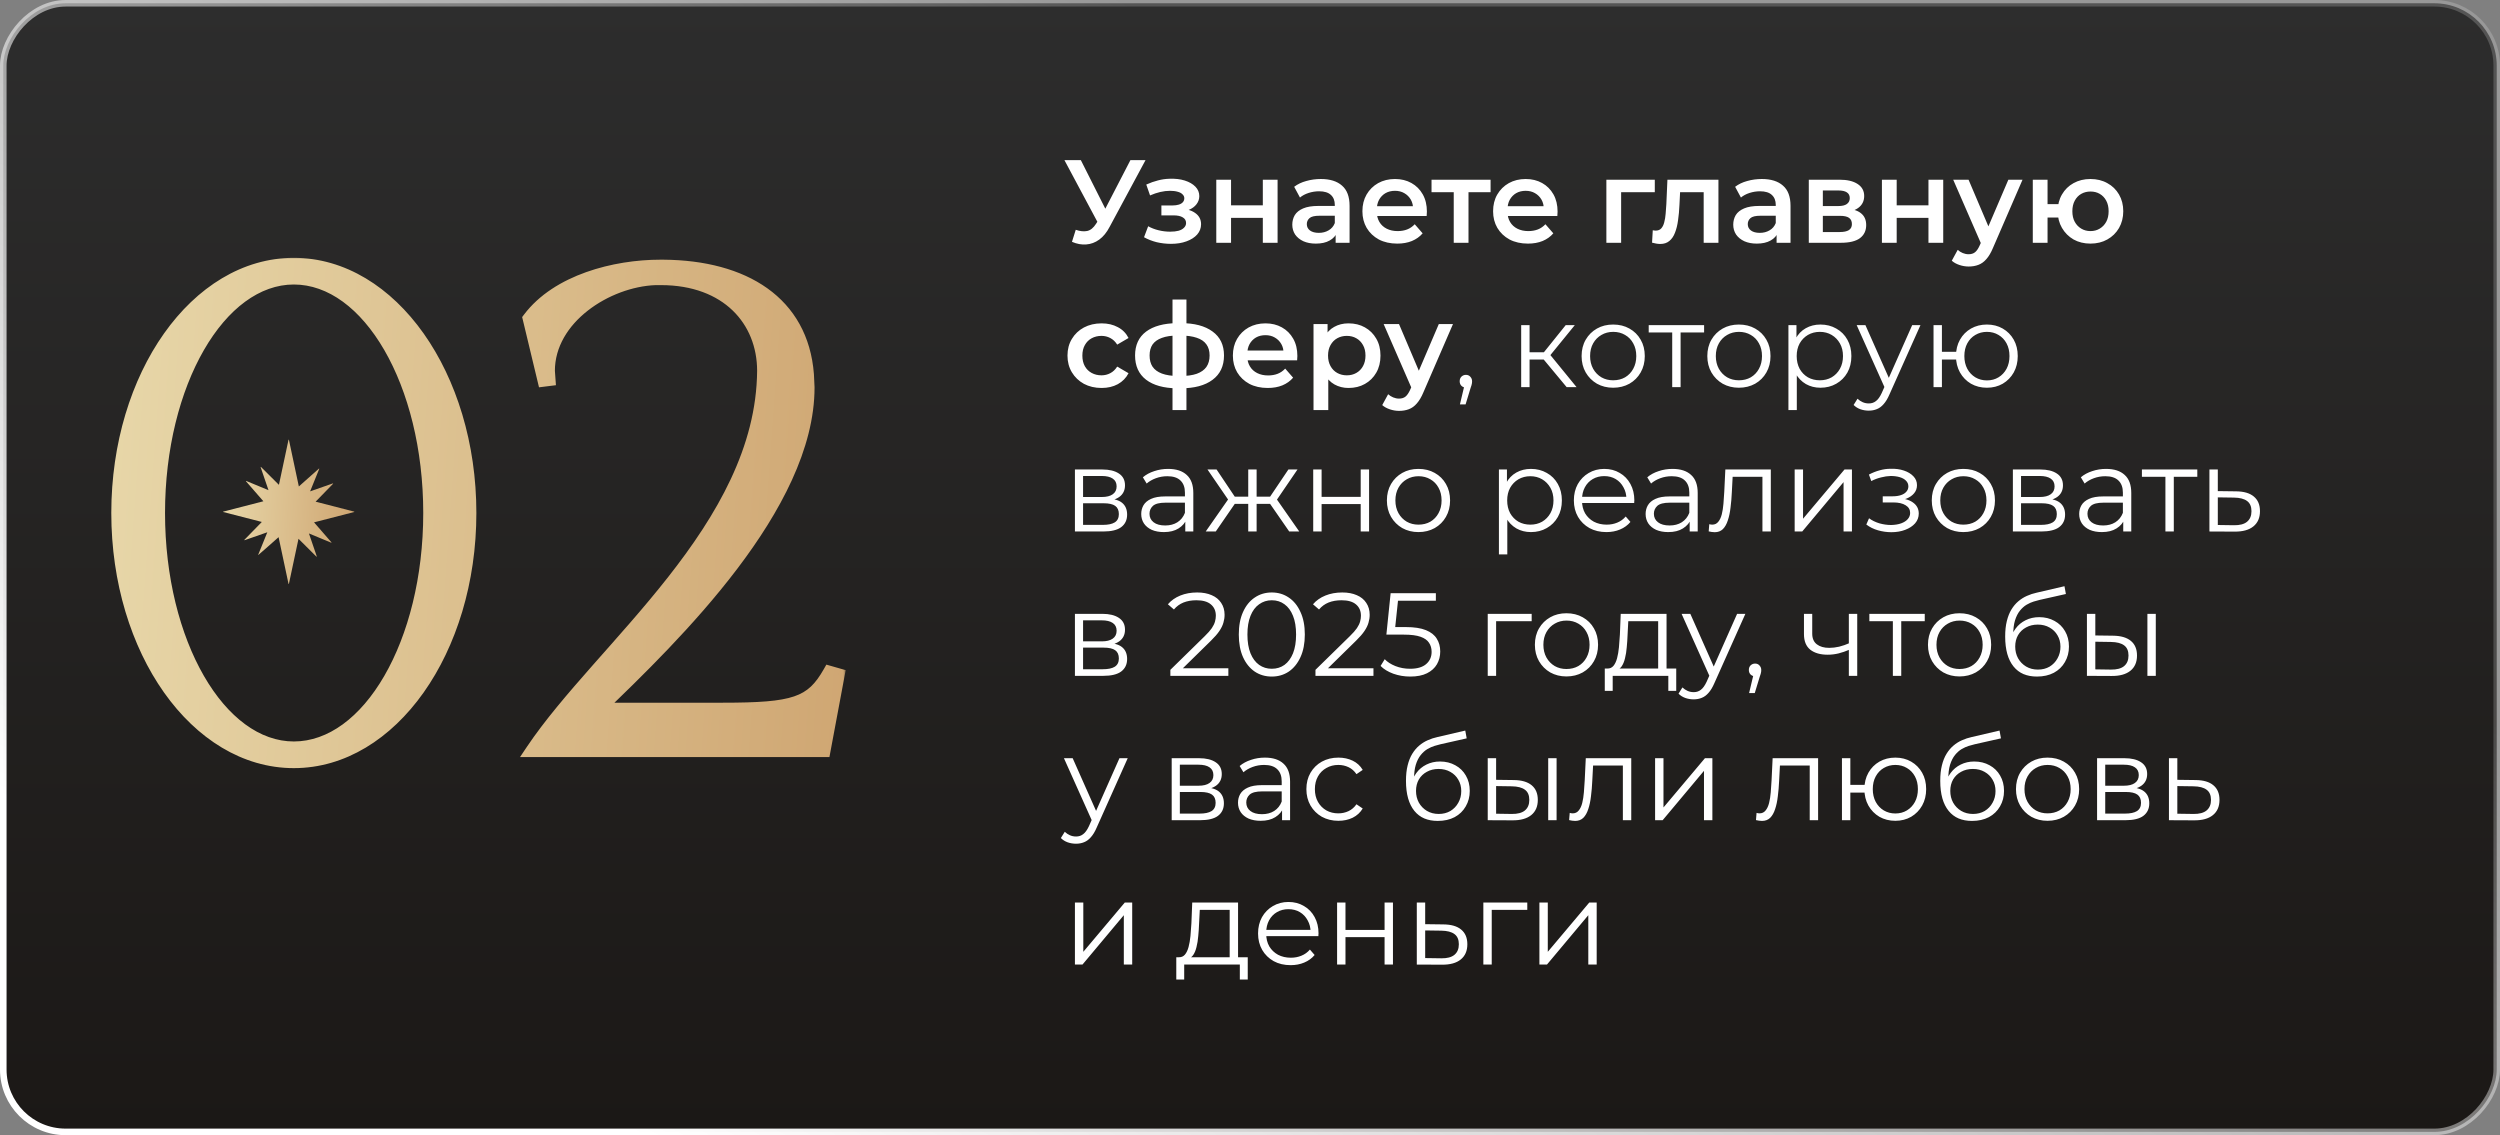<?xml version="1.0" encoding="UTF-8"?> <svg xmlns="http://www.w3.org/2000/svg" width="381" height="173" viewBox="0 0 381 173" fill="none"><rect x="0" y="0" width="381" height="173" fill="#808080" stroke="none"/><rect x="-0.5" y="0.5" width="380" height="172" rx="9.5" transform="matrix(-1 0 0 1 380 0)" fill="url(#paint0_linear_606_1971)" stroke="url(#paint1_linear_606_1971)"></rect><path d="M163.944 35.02C164.604 35.248 165.186 35.308 165.69 35.2C166.194 35.092 166.644 34.726 167.04 34.102L167.652 33.148L167.886 32.896L172.278 24.4H174.582L169.11 34.57C168.666 35.422 168.138 36.07 167.526 36.514C166.914 36.958 166.254 37.204 165.546 37.252C164.85 37.312 164.124 37.18 163.368 36.856L163.944 35.02ZM167.832 34.912L162.216 24.4H164.718L169.11 33.112L167.832 34.912ZM178.454 37.162C177.722 37.162 176.996 37.078 176.276 36.91C175.568 36.73 174.926 36.478 174.35 36.154L174.98 34.48C175.448 34.744 175.976 34.948 176.564 35.092C177.152 35.236 177.74 35.308 178.328 35.308C178.832 35.308 179.264 35.26 179.624 35.164C179.984 35.056 180.26 34.9 180.452 34.696C180.656 34.492 180.758 34.258 180.758 33.994C180.758 33.61 180.59 33.322 180.254 33.13C179.93 32.926 179.462 32.824 178.85 32.824H176.996V31.312H178.67C179.054 31.312 179.378 31.27 179.642 31.186C179.918 31.102 180.128 30.976 180.272 30.808C180.416 30.64 180.488 30.442 180.488 30.214C180.488 29.986 180.398 29.788 180.218 29.62C180.05 29.44 179.804 29.308 179.48 29.224C179.156 29.128 178.766 29.08 178.31 29.08C177.83 29.08 177.332 29.14 176.816 29.26C176.312 29.38 175.796 29.554 175.268 29.782L174.692 28.126C175.304 27.85 175.898 27.64 176.474 27.496C177.062 27.34 177.644 27.256 178.22 27.244C179.096 27.208 179.876 27.298 180.56 27.514C181.244 27.73 181.784 28.042 182.18 28.45C182.576 28.858 182.774 29.338 182.774 29.89C182.774 30.346 182.63 30.76 182.342 31.132C182.066 31.492 181.682 31.774 181.19 31.978C180.71 32.182 180.158 32.284 179.534 32.284L179.606 31.798C180.674 31.798 181.514 32.014 182.126 32.446C182.738 32.866 183.044 33.442 183.044 34.174C183.044 34.762 182.846 35.284 182.45 35.74C182.054 36.184 181.508 36.532 180.812 36.784C180.128 37.036 179.342 37.162 178.454 37.162ZM185.362 37V27.388H187.612V31.294H192.454V27.388H194.704V37H192.454V33.202H187.612V37H185.362ZM203.551 37V35.056L203.425 34.642V31.24C203.425 30.58 203.227 30.07 202.831 29.71C202.435 29.338 201.835 29.152 201.031 29.152C200.491 29.152 199.957 29.236 199.429 29.404C198.913 29.572 198.475 29.806 198.115 30.106L197.233 28.468C197.749 28.072 198.361 27.778 199.069 27.586C199.789 27.382 200.533 27.28 201.301 27.28C202.693 27.28 203.767 27.616 204.523 28.288C205.291 28.948 205.675 29.974 205.675 31.366V37H203.551ZM200.527 37.126C199.807 37.126 199.177 37.006 198.637 36.766C198.097 36.514 197.677 36.172 197.377 35.74C197.089 35.296 196.945 34.798 196.945 34.246C196.945 33.706 197.071 33.22 197.323 32.788C197.587 32.356 198.013 32.014 198.601 31.762C199.189 31.51 199.969 31.384 200.941 31.384H203.731V32.878H201.103C200.335 32.878 199.819 33.004 199.555 33.256C199.291 33.496 199.159 33.796 199.159 34.156C199.159 34.564 199.321 34.888 199.645 35.128C199.969 35.368 200.419 35.488 200.995 35.488C201.547 35.488 202.039 35.362 202.471 35.11C202.915 34.858 203.233 34.486 203.425 33.994L203.803 35.344C203.587 35.908 203.197 36.346 202.633 36.658C202.081 36.97 201.379 37.126 200.527 37.126ZM212.941 37.126C211.873 37.126 210.937 36.916 210.133 36.496C209.341 36.064 208.723 35.476 208.279 34.732C207.847 33.988 207.631 33.142 207.631 32.194C207.631 31.234 207.841 30.388 208.261 29.656C208.693 28.912 209.281 28.33 210.025 27.91C210.781 27.49 211.639 27.28 212.599 27.28C213.535 27.28 214.369 27.484 215.101 27.892C215.833 28.3 216.409 28.876 216.829 29.62C217.249 30.364 217.459 31.24 217.459 32.248C217.459 32.344 217.453 32.452 217.441 32.572C217.441 32.692 217.435 32.806 217.423 32.914H209.413V31.42H216.235L215.353 31.888C215.365 31.336 215.251 30.85 215.011 30.43C214.771 30.01 214.441 29.68 214.021 29.44C213.613 29.2 213.139 29.08 212.599 29.08C212.047 29.08 211.561 29.2 211.141 29.44C210.733 29.68 210.409 30.016 210.169 30.448C209.941 30.868 209.827 31.366 209.827 31.942V32.302C209.827 32.878 209.959 33.388 210.223 33.832C210.487 34.276 210.859 34.618 211.339 34.858C211.819 35.098 212.371 35.218 212.995 35.218C213.535 35.218 214.021 35.134 214.453 34.966C214.885 34.798 215.269 34.534 215.605 34.174L216.811 35.56C216.379 36.064 215.833 36.454 215.173 36.73C214.525 36.994 213.781 37.126 212.941 37.126ZM221.549 37V28.756L222.071 29.296H218.165V27.388H227.165V29.296H223.277L223.799 28.756V37H221.549ZM232.857 37.126C231.789 37.126 230.853 36.916 230.049 36.496C229.257 36.064 228.639 35.476 228.195 34.732C227.763 33.988 227.547 33.142 227.547 32.194C227.547 31.234 227.757 30.388 228.177 29.656C228.609 28.912 229.197 28.33 229.941 27.91C230.697 27.49 231.555 27.28 232.515 27.28C233.451 27.28 234.285 27.484 235.017 27.892C235.749 28.3 236.325 28.876 236.745 29.62C237.165 30.364 237.375 31.24 237.375 32.248C237.375 32.344 237.369 32.452 237.357 32.572C237.357 32.692 237.351 32.806 237.339 32.914H229.329V31.42H236.151L235.269 31.888C235.281 31.336 235.167 30.85 234.927 30.43C234.687 30.01 234.357 29.68 233.937 29.44C233.529 29.2 233.055 29.08 232.515 29.08C231.963 29.08 231.477 29.2 231.057 29.44C230.649 29.68 230.325 30.016 230.085 30.448C229.857 30.868 229.743 31.366 229.743 31.942V32.302C229.743 32.878 229.875 33.388 230.139 33.832C230.403 34.276 230.775 34.618 231.255 34.858C231.735 35.098 232.287 35.218 232.911 35.218C233.451 35.218 233.937 35.134 234.369 34.966C234.801 34.798 235.185 34.534 235.521 34.174L236.727 35.56C236.295 36.064 235.749 36.454 235.089 36.73C234.441 36.994 233.697 37.126 232.857 37.126ZM244.811 37V27.388H252.191V29.296H246.539L247.061 28.792V37H244.811ZM251.774 36.982L251.882 35.092C251.966 35.104 252.044 35.116 252.116 35.128C252.188 35.14 252.254 35.146 252.314 35.146C252.686 35.146 252.974 35.032 253.178 34.804C253.382 34.576 253.532 34.27 253.628 33.886C253.736 33.49 253.808 33.052 253.844 32.572C253.892 32.08 253.928 31.588 253.952 31.096L254.114 27.388H261.89V37H259.64V28.684L260.162 29.296H255.59L256.076 28.666L255.95 31.204C255.914 32.056 255.842 32.848 255.734 33.58C255.638 34.3 255.482 34.93 255.266 35.47C255.062 36.01 254.774 36.43 254.402 36.73C254.042 37.03 253.58 37.18 253.016 37.18C252.836 37.18 252.638 37.162 252.422 37.126C252.218 37.09 252.002 37.042 251.774 36.982ZM270.752 37V35.056L270.626 34.642V31.24C270.626 30.58 270.428 30.07 270.032 29.71C269.636 29.338 269.036 29.152 268.232 29.152C267.692 29.152 267.158 29.236 266.63 29.404C266.114 29.572 265.676 29.806 265.316 30.106L264.434 28.468C264.95 28.072 265.562 27.778 266.27 27.586C266.99 27.382 267.734 27.28 268.502 27.28C269.894 27.28 270.968 27.616 271.724 28.288C272.492 28.948 272.876 29.974 272.876 31.366V37H270.752ZM267.728 37.126C267.008 37.126 266.378 37.006 265.838 36.766C265.298 36.514 264.878 36.172 264.578 35.74C264.29 35.296 264.146 34.798 264.146 34.246C264.146 33.706 264.272 33.22 264.524 32.788C264.788 32.356 265.214 32.014 265.802 31.762C266.39 31.51 267.17 31.384 268.142 31.384H270.932V32.878H268.304C267.536 32.878 267.02 33.004 266.756 33.256C266.492 33.496 266.36 33.796 266.36 34.156C266.36 34.564 266.522 34.888 266.846 35.128C267.17 35.368 267.62 35.488 268.196 35.488C268.748 35.488 269.24 35.362 269.672 35.11C270.116 34.858 270.434 34.486 270.626 33.994L271.004 35.344C270.788 35.908 270.398 36.346 269.834 36.658C269.282 36.97 268.58 37.126 267.728 37.126ZM275.66 37V27.388H280.358C281.522 27.388 282.434 27.604 283.094 28.036C283.766 28.468 284.102 29.08 284.102 29.872C284.102 30.652 283.79 31.264 283.166 31.708C282.542 32.14 281.714 32.356 280.682 32.356L280.952 31.798C282.116 31.798 282.98 32.014 283.544 32.446C284.12 32.866 284.408 33.484 284.408 34.3C284.408 35.152 284.09 35.818 283.454 36.298C282.818 36.766 281.852 37 280.556 37H275.66ZM277.802 35.362H280.376C280.988 35.362 281.45 35.266 281.762 35.074C282.074 34.87 282.23 34.564 282.23 34.156C282.23 33.724 282.086 33.406 281.798 33.202C281.51 32.998 281.06 32.896 280.448 32.896H277.802V35.362ZM277.802 31.402H280.16C280.736 31.402 281.168 31.3 281.456 31.096C281.756 30.88 281.906 30.58 281.906 30.196C281.906 29.8 281.756 29.506 281.456 29.314C281.168 29.122 280.736 29.026 280.16 29.026H277.802V31.402ZM286.805 37V27.388H289.055V31.294H293.897V27.388H296.147V37H293.897V33.202H289.055V37H286.805ZM300.026 40.618C299.558 40.618 299.09 40.54 298.622 40.384C298.154 40.228 297.764 40.012 297.452 39.736L298.352 38.08C298.58 38.284 298.838 38.446 299.126 38.566C299.414 38.686 299.708 38.746 300.008 38.746C300.416 38.746 300.746 38.644 300.998 38.44C301.25 38.236 301.484 37.894 301.7 37.414L302.258 36.154L302.438 35.884L306.074 27.388H308.234L303.734 37.774C303.434 38.494 303.098 39.064 302.726 39.484C302.366 39.904 301.958 40.198 301.502 40.366C301.058 40.534 300.566 40.618 300.026 40.618ZM302.006 37.342L297.668 27.388H300.008L303.536 35.686L302.006 37.342ZM309.797 37V27.388H312.047V31.114H314.909V33.148H312.047V37H309.797ZM318.581 37.126C317.621 37.126 316.763 36.916 316.007 36.496C315.263 36.064 314.675 35.476 314.243 34.732C313.811 33.988 313.595 33.142 313.595 32.194C313.595 31.234 313.811 30.382 314.243 29.638C314.675 28.894 315.263 28.318 316.007 27.91C316.763 27.49 317.621 27.28 318.581 27.28C319.553 27.28 320.411 27.49 321.155 27.91C321.911 28.318 322.505 28.894 322.937 29.638C323.369 30.382 323.585 31.234 323.585 32.194C323.585 33.142 323.369 33.994 322.937 34.75C322.505 35.494 321.911 36.076 321.155 36.496C320.411 36.916 319.553 37.126 318.581 37.126ZM318.581 35.218C319.121 35.218 319.595 35.092 320.003 34.84C320.423 34.588 320.753 34.24 320.993 33.796C321.233 33.352 321.353 32.818 321.353 32.194C321.353 31.57 321.233 31.036 320.993 30.592C320.753 30.136 320.423 29.788 320.003 29.548C319.595 29.308 319.127 29.188 318.599 29.188C318.071 29.188 317.597 29.308 317.177 29.548C316.757 29.788 316.427 30.136 316.187 30.592C315.947 31.036 315.827 31.57 315.827 32.194C315.827 32.818 315.947 33.352 316.187 33.796C316.427 34.24 316.757 34.588 317.177 34.84C317.597 35.092 318.065 35.218 318.581 35.218ZM167.886 59.126C166.878 59.126 165.978 58.916 165.186 58.496C164.406 58.064 163.794 57.476 163.35 56.732C162.906 55.988 162.684 55.142 162.684 54.194C162.684 53.234 162.906 52.388 163.35 51.656C163.794 50.912 164.406 50.33 165.186 49.91C165.978 49.49 166.878 49.28 167.886 49.28C168.822 49.28 169.644 49.472 170.352 49.856C171.072 50.228 171.618 50.78 171.99 51.512L170.262 52.52C169.974 52.064 169.62 51.728 169.2 51.512C168.792 51.296 168.348 51.188 167.868 51.188C167.316 51.188 166.818 51.308 166.374 51.548C165.93 51.788 165.582 52.136 165.33 52.592C165.078 53.036 164.952 53.57 164.952 54.194C164.952 54.818 165.078 55.358 165.33 55.814C165.582 56.258 165.93 56.6 166.374 56.84C166.818 57.08 167.316 57.2 167.868 57.2C168.348 57.2 168.792 57.092 169.2 56.876C169.62 56.66 169.974 56.324 170.262 55.868L171.99 56.876C171.618 57.596 171.072 58.154 170.352 58.55C169.644 58.934 168.822 59.126 167.886 59.126ZM179.932 59.18C179.92 59.18 179.866 59.18 179.77 59.18C179.686 59.18 179.602 59.18 179.518 59.18C179.446 59.18 179.398 59.18 179.374 59.18C177.346 59.156 175.774 58.718 174.658 57.866C173.542 57.002 172.984 55.772 172.984 54.176C172.984 52.592 173.542 51.38 174.658 50.54C175.774 49.7 177.364 49.268 179.428 49.244C179.452 49.244 179.5 49.244 179.572 49.244C179.656 49.244 179.734 49.244 179.806 49.244C179.89 49.244 179.938 49.244 179.95 49.244C182.026 49.244 183.64 49.67 184.792 50.522C185.956 51.362 186.538 52.58 186.538 54.176C186.538 55.784 185.956 57.02 184.792 57.884C183.64 58.748 182.02 59.18 179.932 59.18ZM179.86 57.308C180.88 57.308 181.72 57.194 182.38 56.966C183.04 56.726 183.532 56.378 183.856 55.922C184.18 55.454 184.342 54.872 184.342 54.176C184.342 53.492 184.18 52.928 183.856 52.484C183.532 52.028 183.04 51.692 182.38 51.476C181.72 51.248 180.88 51.134 179.86 51.134C179.836 51.134 179.776 51.134 179.68 51.134C179.596 51.134 179.542 51.134 179.518 51.134C178.522 51.134 177.706 51.254 177.07 51.494C176.434 51.722 175.96 52.058 175.648 52.502C175.348 52.946 175.198 53.504 175.198 54.176C175.198 54.86 175.348 55.43 175.648 55.886C175.96 56.342 176.434 56.69 177.07 56.93C177.718 57.17 178.534 57.296 179.518 57.308C179.542 57.308 179.596 57.308 179.68 57.308C179.776 57.308 179.836 57.308 179.86 57.308ZM178.69 62.492V45.644H180.814V62.492H178.69ZM193.201 59.126C192.133 59.126 191.197 58.916 190.393 58.496C189.601 58.064 188.983 57.476 188.539 56.732C188.107 55.988 187.891 55.142 187.891 54.194C187.891 53.234 188.101 52.388 188.521 51.656C188.953 50.912 189.541 50.33 190.285 49.91C191.041 49.49 191.899 49.28 192.859 49.28C193.795 49.28 194.629 49.484 195.361 49.892C196.093 50.3 196.669 50.876 197.089 51.62C197.509 52.364 197.719 53.24 197.719 54.248C197.719 54.344 197.713 54.452 197.701 54.572C197.701 54.692 197.695 54.806 197.683 54.914H189.673V53.42H196.495L195.613 53.888C195.625 53.336 195.511 52.85 195.271 52.43C195.031 52.01 194.701 51.68 194.281 51.44C193.873 51.2 193.399 51.08 192.859 51.08C192.307 51.08 191.821 51.2 191.401 51.44C190.993 51.68 190.669 52.016 190.429 52.448C190.201 52.868 190.087 53.366 190.087 53.942V54.302C190.087 54.878 190.219 55.388 190.483 55.832C190.747 56.276 191.119 56.618 191.599 56.858C192.079 57.098 192.631 57.218 193.255 57.218C193.795 57.218 194.281 57.134 194.713 56.966C195.145 56.798 195.529 56.534 195.865 56.174L197.071 57.56C196.639 58.064 196.093 58.454 195.433 58.73C194.785 58.994 194.041 59.126 193.201 59.126ZM205.508 59.126C204.728 59.126 204.014 58.946 203.366 58.586C202.73 58.226 202.22 57.686 201.836 56.966C201.464 56.234 201.278 55.31 201.278 54.194C201.278 53.066 201.458 52.142 201.818 51.422C202.19 50.702 202.694 50.168 203.33 49.82C203.966 49.46 204.692 49.28 205.508 49.28C206.456 49.28 207.29 49.484 208.01 49.892C208.742 50.3 209.318 50.87 209.738 51.602C210.17 52.334 210.386 53.198 210.386 54.194C210.386 55.19 210.17 56.06 209.738 56.804C209.318 57.536 208.742 58.106 208.01 58.514C207.29 58.922 206.456 59.126 205.508 59.126ZM200.18 62.492V49.388H202.322V51.656L202.25 54.212L202.43 56.768V62.492H200.18ZM205.256 57.2C205.796 57.2 206.276 57.08 206.696 56.84C207.128 56.6 207.47 56.252 207.722 55.796C207.974 55.34 208.1 54.806 208.1 54.194C208.1 53.57 207.974 53.036 207.722 52.592C207.47 52.136 207.128 51.788 206.696 51.548C206.276 51.308 205.796 51.188 205.256 51.188C204.716 51.188 204.23 51.308 203.798 51.548C203.366 51.788 203.024 52.136 202.772 52.592C202.52 53.036 202.394 53.57 202.394 54.194C202.394 54.806 202.52 55.34 202.772 55.796C203.024 56.252 203.366 56.6 203.798 56.84C204.23 57.08 204.716 57.2 205.256 57.2ZM213.226 62.618C212.758 62.618 212.29 62.54 211.822 62.384C211.354 62.228 210.964 62.012 210.652 61.736L211.552 60.08C211.78 60.284 212.038 60.446 212.326 60.566C212.614 60.686 212.908 60.746 213.208 60.746C213.616 60.746 213.946 60.644 214.198 60.44C214.45 60.236 214.684 59.894 214.9 59.414L215.458 58.154L215.638 57.884L219.274 49.388H221.434L216.934 59.774C216.634 60.494 216.298 61.064 215.926 61.484C215.566 61.904 215.158 62.198 214.702 62.366C214.258 62.534 213.766 62.618 213.226 62.618ZM215.206 59.342L210.868 49.388H213.208L216.736 57.686L215.206 59.342ZM222.492 61.628L223.284 58.298L223.428 59.072C223.152 59.072 222.918 58.982 222.726 58.802C222.546 58.622 222.456 58.388 222.456 58.1C222.456 57.812 222.546 57.578 222.726 57.398C222.918 57.218 223.146 57.128 223.41 57.128C223.686 57.128 223.908 57.224 224.076 57.416C224.256 57.608 224.346 57.836 224.346 58.1C224.346 58.196 224.34 58.292 224.328 58.388C224.316 58.484 224.292 58.592 224.256 58.712C224.22 58.832 224.172 58.976 224.112 59.144L223.356 61.628H222.492ZM238.758 59L234.87 54.32L235.932 53.69L240.27 59H238.758ZM231.828 59V49.55H233.106V59H231.828ZM232.71 54.788V53.69H235.752V54.788H232.71ZM236.04 54.41L234.852 54.23L238.614 49.55H240L236.04 54.41ZM245.841 59.09C244.929 59.09 244.107 58.886 243.375 58.478C242.655 58.058 242.085 57.488 241.665 56.768C241.245 56.036 241.035 55.202 241.035 54.266C241.035 53.318 241.245 52.484 241.665 51.764C242.085 51.044 242.655 50.48 243.375 50.072C244.095 49.664 244.917 49.46 245.841 49.46C246.777 49.46 247.605 49.664 248.325 50.072C249.057 50.48 249.627 51.044 250.035 51.764C250.455 52.484 250.665 53.318 250.665 54.266C250.665 55.202 250.455 56.036 250.035 56.768C249.627 57.488 249.057 58.058 248.325 58.478C247.593 58.886 246.765 59.09 245.841 59.09ZM245.841 57.956C246.525 57.956 247.131 57.806 247.659 57.506C248.187 57.194 248.601 56.762 248.901 56.21C249.213 55.646 249.369 54.998 249.369 54.266C249.369 53.522 249.213 52.874 248.901 52.322C248.601 51.77 248.187 51.344 247.659 51.044C247.131 50.732 246.531 50.576 245.859 50.576C245.187 50.576 244.587 50.732 244.059 51.044C243.531 51.344 243.111 51.77 242.799 52.322C242.487 52.874 242.331 53.522 242.331 54.266C242.331 54.998 242.487 55.646 242.799 56.21C243.111 56.762 243.531 57.194 244.059 57.506C244.587 57.806 245.181 57.956 245.841 57.956ZM254.845 59V50.324L255.169 50.666H251.263V49.55H259.705V50.666H255.799L256.123 50.324V59H254.845ZM265.001 59.09C264.089 59.09 263.267 58.886 262.535 58.478C261.815 58.058 261.245 57.488 260.825 56.768C260.405 56.036 260.195 55.202 260.195 54.266C260.195 53.318 260.405 52.484 260.825 51.764C261.245 51.044 261.815 50.48 262.535 50.072C263.255 49.664 264.077 49.46 265.001 49.46C265.937 49.46 266.765 49.664 267.485 50.072C268.217 50.48 268.787 51.044 269.195 51.764C269.615 52.484 269.825 53.318 269.825 54.266C269.825 55.202 269.615 56.036 269.195 56.768C268.787 57.488 268.217 58.058 267.485 58.478C266.753 58.886 265.925 59.09 265.001 59.09ZM265.001 57.956C265.685 57.956 266.291 57.806 266.819 57.506C267.347 57.194 267.761 56.762 268.061 56.21C268.373 55.646 268.529 54.998 268.529 54.266C268.529 53.522 268.373 52.874 268.061 52.322C267.761 51.77 267.347 51.344 266.819 51.044C266.291 50.732 265.691 50.576 265.019 50.576C264.347 50.576 263.747 50.732 263.219 51.044C262.691 51.344 262.271 51.77 261.959 52.322C261.647 52.874 261.491 53.522 261.491 54.266C261.491 54.998 261.647 55.646 261.959 56.21C262.271 56.762 262.691 57.194 263.219 57.506C263.747 57.806 264.341 57.956 265.001 57.956ZM277.434 59.09C276.618 59.09 275.88 58.904 275.22 58.532C274.56 58.148 274.032 57.602 273.636 56.894C273.252 56.174 273.06 55.298 273.06 54.266C273.06 53.234 273.252 52.364 273.636 51.656C274.02 50.936 274.542 50.39 275.202 50.018C275.862 49.646 276.606 49.46 277.434 49.46C278.334 49.46 279.138 49.664 279.846 50.072C280.566 50.468 281.13 51.032 281.538 51.764C281.946 52.484 282.15 53.318 282.15 54.266C282.15 55.226 281.946 56.066 281.538 56.786C281.13 57.506 280.566 58.07 279.846 58.478C279.138 58.886 278.334 59.09 277.434 59.09ZM272.556 62.492V49.55H273.78V52.394L273.654 54.284L273.834 56.192V62.492H272.556ZM277.344 57.956C278.016 57.956 278.616 57.806 279.144 57.506C279.672 57.194 280.092 56.762 280.404 56.21C280.716 55.646 280.872 54.998 280.872 54.266C280.872 53.534 280.716 52.892 280.404 52.34C280.092 51.788 279.672 51.356 279.144 51.044C278.616 50.732 278.016 50.576 277.344 50.576C276.672 50.576 276.066 50.732 275.526 51.044C274.998 51.356 274.578 51.788 274.266 52.34C273.966 52.892 273.816 53.534 273.816 54.266C273.816 54.998 273.966 55.646 274.266 56.21C274.578 56.762 274.998 57.194 275.526 57.506C276.066 57.806 276.672 57.956 277.344 57.956ZM284.794 62.582C284.35 62.582 283.924 62.51 283.516 62.366C283.12 62.222 282.778 62.006 282.49 61.718L283.084 60.764C283.324 60.992 283.582 61.166 283.858 61.286C284.146 61.418 284.464 61.484 284.812 61.484C285.232 61.484 285.592 61.364 285.892 61.124C286.204 60.896 286.498 60.488 286.774 59.9L287.386 58.514L287.53 58.316L291.418 49.55H292.678L287.944 60.134C287.68 60.746 287.386 61.232 287.062 61.592C286.75 61.952 286.408 62.204 286.036 62.348C285.664 62.504 285.25 62.582 284.794 62.582ZM287.314 59.27L282.958 49.55H284.29L288.142 58.226L287.314 59.27ZM294.67 59V49.55H295.948V53.618H298.828V54.788H295.948V59H294.67ZM302.806 59.09C301.906 59.09 301.096 58.886 300.376 58.478C299.668 58.058 299.11 57.488 298.702 56.768C298.294 56.036 298.09 55.202 298.09 54.266C298.09 53.318 298.294 52.484 298.702 51.764C299.11 51.044 299.668 50.48 300.376 50.072C301.096 49.664 301.906 49.46 302.806 49.46C303.706 49.46 304.51 49.664 305.218 50.072C305.926 50.48 306.484 51.044 306.892 51.764C307.3 52.484 307.504 53.318 307.504 54.266C307.504 55.202 307.3 56.036 306.892 56.768C306.484 57.488 305.926 58.058 305.218 58.478C304.51 58.886 303.706 59.09 302.806 59.09ZM302.806 57.974C303.466 57.974 304.054 57.818 304.57 57.506C305.086 57.194 305.494 56.762 305.794 56.21C306.094 55.646 306.244 54.998 306.244 54.266C306.244 53.522 306.094 52.874 305.794 52.322C305.494 51.77 305.086 51.344 304.57 51.044C304.054 50.732 303.466 50.576 302.806 50.576C302.158 50.576 301.57 50.732 301.042 51.044C300.526 51.344 300.118 51.77 299.818 52.322C299.518 52.874 299.368 53.522 299.368 54.266C299.368 54.998 299.518 55.646 299.818 56.21C300.118 56.762 300.526 57.194 301.042 57.506C301.57 57.818 302.158 57.974 302.806 57.974ZM163.818 81V71.55H167.994C169.062 71.55 169.902 71.754 170.514 72.162C171.138 72.57 171.45 73.17 171.45 73.962C171.45 74.73 171.156 75.324 170.568 75.744C169.98 76.152 169.206 76.356 168.246 76.356L168.498 75.978C169.626 75.978 170.454 76.188 170.982 76.608C171.51 77.028 171.774 77.634 171.774 78.426C171.774 79.242 171.474 79.878 170.874 80.334C170.286 80.778 169.368 81 168.12 81H163.818ZM165.06 79.992H168.066C168.87 79.992 169.476 79.866 169.884 79.614C170.304 79.35 170.514 78.93 170.514 78.354C170.514 77.778 170.328 77.358 169.956 77.094C169.584 76.83 168.996 76.698 168.192 76.698H165.06V79.992ZM165.06 75.744H167.904C168.636 75.744 169.194 75.606 169.578 75.33C169.974 75.054 170.172 74.652 170.172 74.124C170.172 73.596 169.974 73.2 169.578 72.936C169.194 72.672 168.636 72.54 167.904 72.54H165.06V75.744ZM180.637 81V78.912L180.583 78.57V75.078C180.583 74.274 180.355 73.656 179.899 73.224C179.455 72.792 178.789 72.576 177.901 72.576C177.289 72.576 176.707 72.678 176.155 72.882C175.603 73.086 175.135 73.356 174.751 73.692L174.175 72.738C174.655 72.33 175.231 72.018 175.903 71.802C176.575 71.574 177.283 71.46 178.027 71.46C179.251 71.46 180.193 71.766 180.853 72.378C181.525 72.978 181.861 73.896 181.861 75.132V81H180.637ZM177.379 81.09C176.671 81.09 176.053 80.976 175.525 80.748C175.009 80.508 174.613 80.184 174.337 79.776C174.061 79.356 173.923 78.876 173.923 78.336C173.923 77.844 174.037 77.4 174.265 77.004C174.505 76.596 174.889 76.272 175.417 76.032C175.957 75.78 176.677 75.654 177.577 75.654H180.835V76.608H177.613C176.701 76.608 176.065 76.77 175.705 77.094C175.357 77.418 175.183 77.82 175.183 78.3C175.183 78.84 175.393 79.272 175.813 79.596C176.233 79.92 176.821 80.082 177.577 80.082C178.297 80.082 178.915 79.92 179.431 79.596C179.959 79.26 180.343 78.78 180.583 78.156L180.871 79.038C180.631 79.662 180.211 80.16 179.611 80.532C179.023 80.904 178.279 81.09 177.379 81.09ZM196.477 81L193.237 76.32L194.299 75.69L198.007 81H196.477ZM191.113 76.788V75.69H194.101V76.788H191.113ZM194.425 76.41L193.201 76.23L196.351 71.55H197.737L194.425 76.41ZM185.281 81H183.751L187.459 75.69L188.503 76.32L185.281 81ZM191.509 81H190.231V71.55H191.509V81ZM190.627 76.788H187.657V75.69H190.627V76.788ZM187.351 76.41L184.021 71.55H185.407L188.539 76.23L187.351 76.41ZM200.134 81V71.55H201.412V75.726H207.37V71.55H208.648V81H207.37V76.824H201.412V81H200.134ZM216.169 81.09C215.257 81.09 214.435 80.886 213.703 80.478C212.983 80.058 212.413 79.488 211.993 78.768C211.573 78.036 211.363 77.202 211.363 76.266C211.363 75.318 211.573 74.484 211.993 73.764C212.413 73.044 212.983 72.48 213.703 72.072C214.423 71.664 215.245 71.46 216.169 71.46C217.105 71.46 217.933 71.664 218.653 72.072C219.385 72.48 219.955 73.044 220.363 73.764C220.783 74.484 220.993 75.318 220.993 76.266C220.993 77.202 220.783 78.036 220.363 78.768C219.955 79.488 219.385 80.058 218.653 80.478C217.921 80.886 217.093 81.09 216.169 81.09ZM216.169 79.956C216.853 79.956 217.459 79.806 217.987 79.506C218.515 79.194 218.929 78.762 219.229 78.21C219.541 77.646 219.697 76.998 219.697 76.266C219.697 75.522 219.541 74.874 219.229 74.322C218.929 73.77 218.515 73.344 217.987 73.044C217.459 72.732 216.859 72.576 216.187 72.576C215.515 72.576 214.915 72.732 214.387 73.044C213.859 73.344 213.439 73.77 213.127 74.322C212.815 74.874 212.659 75.522 212.659 76.266C212.659 76.998 212.815 77.646 213.127 78.21C213.439 78.762 213.859 79.194 214.387 79.506C214.915 79.806 215.509 79.956 216.169 79.956ZM233.313 81.09C232.497 81.09 231.759 80.904 231.099 80.532C230.439 80.148 229.911 79.602 229.515 78.894C229.131 78.174 228.939 77.298 228.939 76.266C228.939 75.234 229.131 74.364 229.515 73.656C229.899 72.936 230.421 72.39 231.081 72.018C231.741 71.646 232.485 71.46 233.313 71.46C234.213 71.46 235.017 71.664 235.725 72.072C236.445 72.468 237.009 73.032 237.417 73.764C237.825 74.484 238.029 75.318 238.029 76.266C238.029 77.226 237.825 78.066 237.417 78.786C237.009 79.506 236.445 80.07 235.725 80.478C235.017 80.886 234.213 81.09 233.313 81.09ZM228.435 84.492V71.55H229.659V74.394L229.533 76.284L229.713 78.192V84.492H228.435ZM233.223 79.956C233.895 79.956 234.495 79.806 235.023 79.506C235.551 79.194 235.971 78.762 236.283 78.21C236.595 77.646 236.751 76.998 236.751 76.266C236.751 75.534 236.595 74.892 236.283 74.34C235.971 73.788 235.551 73.356 235.023 73.044C234.495 72.732 233.895 72.576 233.223 72.576C232.551 72.576 231.945 72.732 231.405 73.044C230.877 73.356 230.457 73.788 230.145 74.34C229.845 74.892 229.695 75.534 229.695 76.266C229.695 76.998 229.845 77.646 230.145 78.21C230.457 78.762 230.877 79.194 231.405 79.506C231.945 79.806 232.551 79.956 233.223 79.956ZM244.825 81.09C243.841 81.09 242.977 80.886 242.233 80.478C241.489 80.058 240.907 79.488 240.487 78.768C240.067 78.036 239.857 77.202 239.857 76.266C239.857 75.33 240.055 74.502 240.451 73.782C240.859 73.062 241.411 72.498 242.107 72.09C242.815 71.67 243.607 71.46 244.483 71.46C245.371 71.46 246.157 71.664 246.841 72.072C247.537 72.468 248.083 73.032 248.479 73.764C248.875 74.484 249.073 75.318 249.073 76.266C249.073 76.326 249.067 76.392 249.055 76.464C249.055 76.524 249.055 76.59 249.055 76.662H240.829V75.708H248.371L247.867 76.086C247.867 75.402 247.717 74.796 247.417 74.268C247.129 73.728 246.733 73.308 246.229 73.008C245.725 72.708 245.143 72.558 244.483 72.558C243.835 72.558 243.253 72.708 242.737 73.008C242.221 73.308 241.819 73.728 241.531 74.268C241.243 74.808 241.099 75.426 241.099 76.122V76.32C241.099 77.04 241.255 77.676 241.567 78.228C241.891 78.768 242.335 79.194 242.899 79.506C243.475 79.806 244.129 79.956 244.861 79.956C245.437 79.956 245.971 79.854 246.463 79.65C246.967 79.446 247.399 79.134 247.759 78.714L248.479 79.542C248.059 80.046 247.531 80.43 246.895 80.694C246.271 80.958 245.581 81.09 244.825 81.09ZM257.506 81V78.912L257.452 78.57V75.078C257.452 74.274 257.224 73.656 256.768 73.224C256.324 72.792 255.658 72.576 254.77 72.576C254.158 72.576 253.576 72.678 253.024 72.882C252.472 73.086 252.004 73.356 251.62 73.692L251.044 72.738C251.524 72.33 252.1 72.018 252.772 71.802C253.444 71.574 254.152 71.46 254.896 71.46C256.12 71.46 257.062 71.766 257.722 72.378C258.394 72.978 258.73 73.896 258.73 75.132V81H257.506ZM254.248 81.09C253.54 81.09 252.922 80.976 252.394 80.748C251.878 80.508 251.482 80.184 251.206 79.776C250.93 79.356 250.792 78.876 250.792 78.336C250.792 77.844 250.906 77.4 251.134 77.004C251.374 76.596 251.758 76.272 252.286 76.032C252.826 75.78 253.546 75.654 254.446 75.654H257.704V76.608H254.482C253.57 76.608 252.934 76.77 252.574 77.094C252.226 77.418 252.052 77.82 252.052 78.3C252.052 78.84 252.262 79.272 252.682 79.596C253.102 79.92 253.69 80.082 254.446 80.082C255.166 80.082 255.784 79.92 256.3 79.596C256.828 79.26 257.212 78.78 257.452 78.156L257.74 79.038C257.5 79.662 257.08 80.16 256.48 80.532C255.892 80.904 255.148 81.09 254.248 81.09ZM260.404 80.982L260.494 79.884C260.578 79.896 260.656 79.914 260.728 79.938C260.812 79.95 260.884 79.956 260.944 79.956C261.328 79.956 261.634 79.812 261.862 79.524C262.102 79.236 262.282 78.852 262.402 78.372C262.522 77.892 262.606 77.352 262.654 76.752C262.702 76.14 262.744 75.528 262.78 74.916L262.942 71.55H269.872V81H268.594V72.288L268.918 72.666H263.77L264.076 72.27L263.932 75.006C263.896 75.822 263.83 76.602 263.734 77.346C263.65 78.09 263.512 78.744 263.32 79.308C263.14 79.872 262.888 80.316 262.564 80.64C262.24 80.952 261.826 81.108 261.322 81.108C261.178 81.108 261.028 81.096 260.872 81.072C260.728 81.048 260.572 81.018 260.404 80.982ZM273.506 81V71.55H274.784V79.056L281.102 71.55H282.236V81H280.958V73.476L274.658 81H273.506ZM288.243 81.108C287.559 81.108 286.881 81.012 286.209 80.82C285.537 80.628 284.943 80.334 284.427 79.938L284.841 78.984C285.297 79.32 285.825 79.578 286.425 79.758C287.025 79.926 287.619 80.01 288.207 80.01C288.795 79.998 289.305 79.914 289.737 79.758C290.169 79.602 290.505 79.386 290.745 79.11C290.985 78.834 291.105 78.522 291.105 78.174C291.105 77.67 290.877 77.28 290.421 77.004C289.965 76.716 289.341 76.572 288.549 76.572H286.929V75.636H288.459C288.927 75.636 289.341 75.576 289.701 75.456C290.061 75.336 290.337 75.162 290.529 74.934C290.733 74.706 290.835 74.436 290.835 74.124C290.835 73.788 290.715 73.5 290.475 73.26C290.247 73.02 289.929 72.84 289.521 72.72C289.113 72.6 288.651 72.54 288.135 72.54C287.667 72.552 287.181 72.624 286.677 72.756C286.173 72.876 285.675 73.062 285.183 73.314L284.823 72.324C285.375 72.036 285.921 71.82 286.461 71.676C287.013 71.52 287.565 71.442 288.117 71.442C288.873 71.418 289.551 71.508 290.151 71.712C290.763 71.916 291.249 72.21 291.609 72.594C291.969 72.966 292.149 73.416 292.149 73.944C292.149 74.412 292.005 74.82 291.717 75.168C291.429 75.516 291.045 75.786 290.565 75.978C290.085 76.17 289.539 76.266 288.927 76.266L288.981 75.924C290.061 75.924 290.901 76.134 291.501 76.554C292.113 76.974 292.419 77.544 292.419 78.264C292.419 78.828 292.233 79.326 291.861 79.758C291.489 80.178 290.985 80.508 290.349 80.748C289.725 80.988 289.023 81.108 288.243 81.108ZM299.208 81.09C298.296 81.09 297.474 80.886 296.742 80.478C296.022 80.058 295.452 79.488 295.032 78.768C294.612 78.036 294.402 77.202 294.402 76.266C294.402 75.318 294.612 74.484 295.032 73.764C295.452 73.044 296.022 72.48 296.742 72.072C297.462 71.664 298.284 71.46 299.208 71.46C300.144 71.46 300.972 71.664 301.692 72.072C302.424 72.48 302.994 73.044 303.402 73.764C303.822 74.484 304.032 75.318 304.032 76.266C304.032 77.202 303.822 78.036 303.402 78.768C302.994 79.488 302.424 80.058 301.692 80.478C300.96 80.886 300.132 81.09 299.208 81.09ZM299.208 79.956C299.892 79.956 300.498 79.806 301.026 79.506C301.554 79.194 301.968 78.762 302.268 78.21C302.58 77.646 302.736 76.998 302.736 76.266C302.736 75.522 302.58 74.874 302.268 74.322C301.968 73.77 301.554 73.344 301.026 73.044C300.498 72.732 299.898 72.576 299.226 72.576C298.554 72.576 297.954 72.732 297.426 73.044C296.898 73.344 296.478 73.77 296.166 74.322C295.854 74.874 295.698 75.522 295.698 76.266C295.698 76.998 295.854 77.646 296.166 78.21C296.478 78.762 296.898 79.194 297.426 79.506C297.954 79.806 298.548 79.956 299.208 79.956ZM306.763 81V71.55H310.939C312.007 71.55 312.847 71.754 313.459 72.162C314.083 72.57 314.395 73.17 314.395 73.962C314.395 74.73 314.101 75.324 313.513 75.744C312.925 76.152 312.151 76.356 311.191 76.356L311.443 75.978C312.571 75.978 313.399 76.188 313.927 76.608C314.455 77.028 314.719 77.634 314.719 78.426C314.719 79.242 314.419 79.878 313.819 80.334C313.231 80.778 312.313 81 311.065 81H306.763ZM308.005 79.992H311.011C311.815 79.992 312.421 79.866 312.829 79.614C313.249 79.35 313.459 78.93 313.459 78.354C313.459 77.778 313.273 77.358 312.901 77.094C312.529 76.83 311.941 76.698 311.137 76.698H308.005V79.992ZM308.005 75.744H310.849C311.581 75.744 312.139 75.606 312.523 75.33C312.919 75.054 313.117 74.652 313.117 74.124C313.117 73.596 312.919 73.2 312.523 72.936C312.139 72.672 311.581 72.54 310.849 72.54H308.005V75.744ZM323.582 81V78.912L323.528 78.57V75.078C323.528 74.274 323.3 73.656 322.844 73.224C322.4 72.792 321.734 72.576 320.846 72.576C320.234 72.576 319.652 72.678 319.1 72.882C318.548 73.086 318.08 73.356 317.696 73.692L317.12 72.738C317.6 72.33 318.176 72.018 318.848 71.802C319.52 71.574 320.228 71.46 320.972 71.46C322.196 71.46 323.138 71.766 323.798 72.378C324.47 72.978 324.806 73.896 324.806 75.132V81H323.582ZM320.324 81.09C319.616 81.09 318.998 80.976 318.47 80.748C317.954 80.508 317.558 80.184 317.282 79.776C317.006 79.356 316.868 78.876 316.868 78.336C316.868 77.844 316.982 77.4 317.21 77.004C317.45 76.596 317.834 76.272 318.362 76.032C318.902 75.78 319.622 75.654 320.522 75.654H323.78V76.608H320.558C319.646 76.608 319.01 76.77 318.65 77.094C318.302 77.418 318.128 77.82 318.128 78.3C318.128 78.84 318.338 79.272 318.758 79.596C319.178 79.92 319.766 80.082 320.522 80.082C321.242 80.082 321.86 79.92 322.376 79.596C322.904 79.26 323.288 78.78 323.528 78.156L323.816 79.038C323.576 79.662 323.156 80.16 322.556 80.532C321.968 80.904 321.224 81.09 320.324 81.09ZM330.009 81V72.324L330.333 72.666H326.427V71.55H334.869V72.666H330.963L331.287 72.324V81H330.009ZM340.784 74.88C341.972 74.892 342.872 75.156 343.484 75.672C344.108 76.188 344.42 76.932 344.42 77.904C344.42 78.912 344.084 79.686 343.412 80.226C342.752 80.766 341.792 81.03 340.532 81.018L336.716 81V71.55H337.994V74.844L340.784 74.88ZM340.46 80.046C341.336 80.058 341.996 79.884 342.44 79.524C342.896 79.152 343.124 78.612 343.124 77.904C343.124 77.196 342.902 76.68 342.458 76.356C342.014 76.02 341.348 75.846 340.46 75.834L337.994 75.798V80.01L340.46 80.046ZM163.818 103V93.55H167.994C169.062 93.55 169.902 93.754 170.514 94.162C171.138 94.57 171.45 95.17 171.45 95.962C171.45 96.73 171.156 97.324 170.568 97.744C169.98 98.152 169.206 98.356 168.246 98.356L168.498 97.978C169.626 97.978 170.454 98.188 170.982 98.608C171.51 99.028 171.774 99.634 171.774 100.426C171.774 101.242 171.474 101.878 170.874 102.334C170.286 102.778 169.368 103 168.12 103H163.818ZM165.06 101.992H168.066C168.87 101.992 169.476 101.866 169.884 101.614C170.304 101.35 170.514 100.93 170.514 100.354C170.514 99.778 170.328 99.358 169.956 99.094C169.584 98.83 168.996 98.698 168.192 98.698H165.06V101.992ZM165.06 97.744H167.904C168.636 97.744 169.194 97.606 169.578 97.33C169.974 97.054 170.172 96.652 170.172 96.124C170.172 95.596 169.974 95.2 169.578 94.936C169.194 94.672 168.636 94.54 167.904 94.54H165.06V97.744ZM178.364 103V102.082L183.602 96.952C184.082 96.484 184.442 96.076 184.682 95.728C184.922 95.368 185.084 95.032 185.168 94.72C185.252 94.408 185.294 94.114 185.294 93.838C185.294 93.106 185.042 92.53 184.538 92.11C184.046 91.69 183.314 91.48 182.342 91.48C181.598 91.48 180.938 91.594 180.362 91.822C179.798 92.05 179.312 92.404 178.904 92.884L177.986 92.092C178.478 91.516 179.108 91.072 179.876 90.76C180.644 90.448 181.502 90.292 182.45 90.292C183.302 90.292 184.04 90.43 184.664 90.706C185.288 90.97 185.768 91.36 186.104 91.876C186.452 92.392 186.626 92.998 186.626 93.694C186.626 94.102 186.566 94.504 186.446 94.9C186.338 95.296 186.134 95.716 185.834 96.16C185.546 96.592 185.12 97.084 184.556 97.636L179.75 102.352L179.39 101.848H187.202V103H178.364ZM193.815 103.108C192.843 103.108 191.979 102.856 191.223 102.352C190.467 101.836 189.873 101.104 189.441 100.156C189.009 99.196 188.793 98.044 188.793 96.7C188.793 95.356 189.009 94.21 189.441 93.262C189.873 92.302 190.467 91.57 191.223 91.066C191.979 90.55 192.843 90.292 193.815 90.292C194.787 90.292 195.651 90.55 196.407 91.066C197.163 91.57 197.757 92.302 198.189 93.262C198.633 94.21 198.855 95.356 198.855 96.7C198.855 98.044 198.633 99.196 198.189 100.156C197.757 101.104 197.163 101.836 196.407 102.352C195.651 102.856 194.787 103.108 193.815 103.108ZM193.815 101.92C194.559 101.92 195.207 101.722 195.759 101.326C196.311 100.918 196.743 100.33 197.055 99.562C197.367 98.782 197.523 97.828 197.523 96.7C197.523 95.572 197.367 94.624 197.055 93.856C196.743 93.076 196.311 92.488 195.759 92.092C195.207 91.684 194.559 91.48 193.815 91.48C193.095 91.48 192.453 91.684 191.889 92.092C191.325 92.488 190.887 93.076 190.575 93.856C190.263 94.624 190.107 95.572 190.107 96.7C190.107 97.828 190.263 98.782 190.575 99.562C190.887 100.33 191.325 100.918 191.889 101.326C192.453 101.722 193.095 101.92 193.815 101.92ZM200.477 103V102.082L205.715 96.952C206.195 96.484 206.555 96.076 206.795 95.728C207.035 95.368 207.197 95.032 207.281 94.72C207.365 94.408 207.407 94.114 207.407 93.838C207.407 93.106 207.155 92.53 206.651 92.11C206.159 91.69 205.427 91.48 204.455 91.48C203.711 91.48 203.051 91.594 202.475 91.822C201.911 92.05 201.425 92.404 201.017 92.884L200.099 92.092C200.591 91.516 201.221 91.072 201.989 90.76C202.757 90.448 203.615 90.292 204.563 90.292C205.415 90.292 206.153 90.43 206.777 90.706C207.401 90.97 207.881 91.36 208.217 91.876C208.565 92.392 208.739 92.998 208.739 93.694C208.739 94.102 208.679 94.504 208.559 94.9C208.451 95.296 208.247 95.716 207.947 96.16C207.659 96.592 207.233 97.084 206.669 97.636L201.863 102.352L201.503 101.848H209.315V103H200.477ZM214.92 103.108C214.02 103.108 213.162 102.964 212.346 102.676C211.53 102.376 210.882 101.98 210.402 101.488L211.032 100.462C211.428 100.882 211.968 101.23 212.652 101.506C213.348 101.782 214.098 101.92 214.902 101.92C215.97 101.92 216.78 101.686 217.332 101.218C217.896 100.738 218.178 100.114 218.178 99.346C218.178 98.806 218.046 98.344 217.782 97.96C217.53 97.564 217.098 97.258 216.486 97.042C215.874 96.826 215.034 96.718 213.966 96.718H211.284L211.932 90.4H218.826V91.552H212.454L213.12 90.922L212.562 96.214L211.896 95.566H214.254C215.526 95.566 216.546 95.722 217.314 96.034C218.082 96.346 218.634 96.784 218.97 97.348C219.318 97.9 219.492 98.548 219.492 99.292C219.492 100 219.324 100.648 218.988 101.236C218.652 101.812 218.148 102.268 217.476 102.604C216.804 102.94 215.952 103.108 214.92 103.108ZM226.73 103V93.55H233.426V94.666H227.684L228.008 94.342V103H226.73ZM238.722 103.09C237.81 103.09 236.988 102.886 236.256 102.478C235.536 102.058 234.966 101.488 234.546 100.768C234.126 100.036 233.916 99.202 233.916 98.266C233.916 97.318 234.126 96.484 234.546 95.764C234.966 95.044 235.536 94.48 236.256 94.072C236.976 93.664 237.798 93.46 238.722 93.46C239.658 93.46 240.486 93.664 241.206 94.072C241.938 94.48 242.508 95.044 242.916 95.764C243.336 96.484 243.546 97.318 243.546 98.266C243.546 99.202 243.336 100.036 242.916 100.768C242.508 101.488 241.938 102.058 241.206 102.478C240.474 102.886 239.646 103.09 238.722 103.09ZM238.722 101.956C239.406 101.956 240.012 101.806 240.54 101.506C241.068 101.194 241.482 100.762 241.782 100.21C242.094 99.646 242.25 98.998 242.25 98.266C242.25 97.522 242.094 96.874 241.782 96.322C241.482 95.77 241.068 95.344 240.54 95.044C240.012 94.732 239.412 94.576 238.74 94.576C238.068 94.576 237.468 94.732 236.94 95.044C236.412 95.344 235.992 95.77 235.68 96.322C235.368 96.874 235.212 97.522 235.212 98.266C235.212 98.998 235.368 99.646 235.68 100.21C235.992 100.762 236.412 101.194 236.94 101.506C237.468 101.806 238.062 101.956 238.722 101.956ZM252.704 102.388V94.666H248.15L248.042 96.772C248.018 97.408 247.976 98.032 247.916 98.644C247.868 99.256 247.778 99.82 247.646 100.336C247.526 100.84 247.352 101.254 247.124 101.578C246.896 101.89 246.602 102.07 246.242 102.118L244.964 101.884C245.336 101.896 245.642 101.764 245.882 101.488C246.122 101.2 246.308 100.81 246.44 100.318C246.572 99.826 246.668 99.268 246.728 98.644C246.788 98.008 246.836 97.36 246.872 96.7L246.998 93.55H253.982V102.388H252.704ZM244.568 105.286V101.884H255.458V105.286H254.252V103H245.774V105.286H244.568ZM258.111 106.582C257.667 106.582 257.241 106.51 256.833 106.366C256.437 106.222 256.095 106.006 255.807 105.718L256.401 104.764C256.641 104.992 256.899 105.166 257.175 105.286C257.463 105.418 257.781 105.484 258.129 105.484C258.549 105.484 258.909 105.364 259.209 105.124C259.521 104.896 259.815 104.488 260.091 103.9L260.703 102.514L260.847 102.316L264.735 93.55H265.995L261.261 104.134C260.997 104.746 260.703 105.232 260.379 105.592C260.067 105.952 259.725 106.204 259.353 106.348C258.981 106.504 258.567 106.582 258.111 106.582ZM260.631 103.27L256.275 93.55H257.607L261.459 102.226L260.631 103.27ZM266.561 105.628L267.353 102.298L267.497 103.072C267.221 103.072 266.987 102.982 266.795 102.802C266.615 102.622 266.525 102.388 266.525 102.1C266.525 101.812 266.615 101.578 266.795 101.398C266.987 101.218 267.215 101.128 267.479 101.128C267.755 101.128 267.977 101.224 268.145 101.416C268.325 101.608 268.415 101.836 268.415 102.1C268.415 102.196 268.409 102.292 268.397 102.388C268.385 102.484 268.361 102.592 268.325 102.712C268.289 102.832 268.241 102.976 268.181 103.144L267.425 105.628H266.561ZM281.872 99.004C281.32 99.244 280.762 99.436 280.198 99.58C279.646 99.712 279.094 99.778 278.542 99.778C277.426 99.778 276.544 99.526 275.896 99.022C275.248 98.506 274.924 97.714 274.924 96.646V93.55H276.184V96.574C276.184 97.294 276.418 97.834 276.886 98.194C277.354 98.554 277.984 98.734 278.776 98.734C279.256 98.734 279.76 98.674 280.288 98.554C280.816 98.422 281.35 98.236 281.89 97.996L281.872 99.004ZM281.764 103V93.55H283.042V103H281.764ZM288.472 103V94.324L288.796 94.666H284.89V93.55H293.332V94.666H289.426L289.75 94.324V103H288.472ZM298.628 103.09C297.716 103.09 296.894 102.886 296.162 102.478C295.442 102.058 294.872 101.488 294.452 100.768C294.032 100.036 293.822 99.202 293.822 98.266C293.822 97.318 294.032 96.484 294.452 95.764C294.872 95.044 295.442 94.48 296.162 94.072C296.882 93.664 297.704 93.46 298.628 93.46C299.564 93.46 300.392 93.664 301.112 94.072C301.844 94.48 302.414 95.044 302.822 95.764C303.242 96.484 303.452 97.318 303.452 98.266C303.452 99.202 303.242 100.036 302.822 100.768C302.414 101.488 301.844 102.058 301.112 102.478C300.38 102.886 299.552 103.09 298.628 103.09ZM298.628 101.956C299.312 101.956 299.918 101.806 300.446 101.506C300.974 101.194 301.388 100.762 301.688 100.21C302 99.646 302.156 98.998 302.156 98.266C302.156 97.522 302 96.874 301.688 96.322C301.388 95.77 300.974 95.344 300.446 95.044C299.918 94.732 299.318 94.576 298.646 94.576C297.974 94.576 297.374 94.732 296.846 95.044C296.318 95.344 295.898 95.77 295.586 96.322C295.274 96.874 295.118 97.522 295.118 98.266C295.118 98.998 295.274 99.646 295.586 100.21C295.898 100.762 296.318 101.194 296.846 101.506C297.374 101.806 297.968 101.956 298.628 101.956ZM310.431 103.108C309.663 103.108 308.979 102.982 308.379 102.73C307.791 102.478 307.287 102.094 306.867 101.578C306.447 101.062 306.129 100.426 305.913 99.67C305.697 98.902 305.589 98.014 305.589 97.006C305.589 96.106 305.673 95.32 305.841 94.648C306.009 93.964 306.243 93.376 306.543 92.884C306.843 92.392 307.191 91.978 307.587 91.642C307.995 91.294 308.433 91.018 308.901 90.814C309.381 90.598 309.873 90.436 310.377 90.328L314.625 89.338L314.841 90.526L310.845 91.426C310.593 91.486 310.287 91.57 309.927 91.678C309.579 91.786 309.219 91.948 308.847 92.164C308.487 92.38 308.151 92.68 307.839 93.064C307.527 93.448 307.275 93.946 307.083 94.558C306.903 95.158 306.813 95.908 306.813 96.808C306.813 97 306.819 97.156 306.831 97.276C306.843 97.384 306.855 97.504 306.867 97.636C306.891 97.756 306.909 97.936 306.921 98.176L306.363 97.708C306.495 96.976 306.765 96.34 307.173 95.8C307.581 95.248 308.091 94.822 308.703 94.522C309.327 94.21 310.017 94.054 310.773 94.054C311.649 94.054 312.429 94.246 313.113 94.63C313.797 95.002 314.331 95.524 314.715 96.196C315.111 96.868 315.309 97.648 315.309 98.536C315.309 99.412 315.105 100.198 314.697 100.894C314.301 101.59 313.737 102.136 313.005 102.532C312.273 102.916 311.415 103.108 310.431 103.108ZM310.575 102.046C311.247 102.046 311.841 101.896 312.357 101.596C312.873 101.284 313.275 100.864 313.563 100.336C313.863 99.808 314.013 99.214 314.013 98.554C314.013 97.906 313.863 97.33 313.563 96.826C313.275 96.322 312.873 95.926 312.357 95.638C311.841 95.338 311.241 95.188 310.557 95.188C309.885 95.188 309.291 95.332 308.775 95.62C308.259 95.896 307.851 96.286 307.551 96.79C307.263 97.294 307.119 97.876 307.119 98.536C307.119 99.196 307.263 99.79 307.551 100.318C307.851 100.846 308.259 101.266 308.775 101.578C309.303 101.89 309.903 102.046 310.575 102.046ZM327.264 103V93.55H328.542V103H327.264ZM322.026 96.88C323.214 96.892 324.12 97.156 324.744 97.672C325.368 98.188 325.68 98.932 325.68 99.904C325.68 100.912 325.344 101.686 324.672 102.226C324 102.766 323.04 103.03 321.792 103.018L318.048 103V93.55H319.326V96.844L322.026 96.88ZM321.702 102.046C322.59 102.058 323.256 101.884 323.7 101.524C324.156 101.152 324.384 100.612 324.384 99.904C324.384 99.196 324.162 98.68 323.718 98.356C323.274 98.02 322.602 97.846 321.702 97.834L319.326 97.798V102.01L321.702 102.046ZM163.98 128.582C163.536 128.582 163.11 128.51 162.702 128.366C162.306 128.222 161.964 128.006 161.676 127.718L162.27 126.764C162.51 126.992 162.768 127.166 163.044 127.286C163.332 127.418 163.65 127.484 163.998 127.484C164.418 127.484 164.778 127.364 165.078 127.124C165.39 126.896 165.684 126.488 165.96 125.9L166.572 124.514L166.716 124.316L170.604 115.55H171.864L167.13 126.134C166.866 126.746 166.572 127.232 166.248 127.592C165.936 127.952 165.594 128.204 165.222 128.348C164.85 128.504 164.436 128.582 163.98 128.582ZM166.5 125.27L162.144 115.55H163.476L167.328 124.226L166.5 125.27ZM178.566 125V115.55H182.742C183.81 115.55 184.65 115.754 185.262 116.162C185.886 116.57 186.198 117.17 186.198 117.962C186.198 118.73 185.904 119.324 185.316 119.744C184.728 120.152 183.954 120.356 182.994 120.356L183.246 119.978C184.374 119.978 185.202 120.188 185.73 120.608C186.258 121.028 186.522 121.634 186.522 122.426C186.522 123.242 186.222 123.878 185.622 124.334C185.034 124.778 184.116 125 182.868 125H178.566ZM179.808 123.992H182.814C183.618 123.992 184.224 123.866 184.632 123.614C185.052 123.35 185.262 122.93 185.262 122.354C185.262 121.778 185.076 121.358 184.704 121.094C184.332 120.83 183.744 120.698 182.94 120.698H179.808V123.992ZM179.808 119.744H182.652C183.384 119.744 183.942 119.606 184.326 119.33C184.722 119.054 184.92 118.652 184.92 118.124C184.92 117.596 184.722 117.2 184.326 116.936C183.942 116.672 183.384 116.54 182.652 116.54H179.808V119.744ZM195.385 125V122.912L195.331 122.57V119.078C195.331 118.274 195.103 117.656 194.647 117.224C194.203 116.792 193.537 116.576 192.649 116.576C192.037 116.576 191.455 116.678 190.903 116.882C190.351 117.086 189.883 117.356 189.499 117.692L188.923 116.738C189.403 116.33 189.979 116.018 190.651 115.802C191.323 115.574 192.031 115.46 192.775 115.46C193.999 115.46 194.941 115.766 195.601 116.378C196.273 116.978 196.609 117.896 196.609 119.132V125H195.385ZM192.127 125.09C191.419 125.09 190.801 124.976 190.273 124.748C189.757 124.508 189.361 124.184 189.085 123.776C188.809 123.356 188.671 122.876 188.671 122.336C188.671 121.844 188.785 121.4 189.013 121.004C189.253 120.596 189.637 120.272 190.165 120.032C190.705 119.78 191.425 119.654 192.325 119.654H195.583V120.608H192.361C191.449 120.608 190.813 120.77 190.453 121.094C190.105 121.418 189.931 121.82 189.931 122.3C189.931 122.84 190.141 123.272 190.561 123.596C190.981 123.92 191.569 124.082 192.325 124.082C193.045 124.082 193.663 123.92 194.179 123.596C194.707 123.26 195.091 122.78 195.331 122.156L195.619 123.038C195.379 123.662 194.959 124.16 194.359 124.532C193.771 124.904 193.027 125.09 192.127 125.09ZM203.971 125.09C203.035 125.09 202.195 124.886 201.451 124.478C200.719 124.058 200.143 123.488 199.723 122.768C199.303 122.036 199.093 121.202 199.093 120.266C199.093 119.318 199.303 118.484 199.723 117.764C200.143 117.044 200.719 116.48 201.451 116.072C202.195 115.664 203.035 115.46 203.971 115.46C204.775 115.46 205.501 115.616 206.149 115.928C206.797 116.24 207.307 116.708 207.679 117.332L206.725 117.98C206.401 117.5 205.999 117.146 205.519 116.918C205.039 116.69 204.517 116.576 203.953 116.576C203.281 116.576 202.675 116.732 202.135 117.044C201.595 117.344 201.169 117.77 200.857 118.322C200.545 118.874 200.389 119.522 200.389 120.266C200.389 121.01 200.545 121.658 200.857 122.21C201.169 122.762 201.595 123.194 202.135 123.506C202.675 123.806 203.281 123.956 203.953 123.956C204.517 123.956 205.039 123.842 205.519 123.614C205.999 123.386 206.401 123.038 206.725 122.57L207.679 123.218C207.307 123.83 206.797 124.298 206.149 124.622C205.501 124.934 204.775 125.09 203.971 125.09ZM219.113 125.108C218.345 125.108 217.661 124.982 217.061 124.73C216.473 124.478 215.969 124.094 215.549 123.578C215.129 123.062 214.811 122.426 214.595 121.67C214.379 120.902 214.271 120.014 214.271 119.006C214.271 118.106 214.355 117.32 214.523 116.648C214.691 115.964 214.925 115.376 215.225 114.884C215.525 114.392 215.873 113.978 216.269 113.642C216.677 113.294 217.115 113.018 217.583 112.814C218.063 112.598 218.555 112.436 219.059 112.328L223.307 111.338L223.523 112.526L219.527 113.426C219.275 113.486 218.969 113.57 218.609 113.678C218.261 113.786 217.901 113.948 217.529 114.164C217.169 114.38 216.833 114.68 216.521 115.064C216.209 115.448 215.957 115.946 215.765 116.558C215.585 117.158 215.495 117.908 215.495 118.808C215.495 119 215.501 119.156 215.513 119.276C215.525 119.384 215.537 119.504 215.549 119.636C215.573 119.756 215.591 119.936 215.603 120.176L215.045 119.708C215.177 118.976 215.447 118.34 215.855 117.8C216.263 117.248 216.773 116.822 217.385 116.522C218.009 116.21 218.699 116.054 219.455 116.054C220.331 116.054 221.111 116.246 221.795 116.63C222.479 117.002 223.013 117.524 223.397 118.196C223.793 118.868 223.991 119.648 223.991 120.536C223.991 121.412 223.787 122.198 223.379 122.894C222.983 123.59 222.419 124.136 221.687 124.532C220.955 124.916 220.097 125.108 219.113 125.108ZM219.257 124.046C219.929 124.046 220.523 123.896 221.039 123.596C221.555 123.284 221.957 122.864 222.245 122.336C222.545 121.808 222.695 121.214 222.695 120.554C222.695 119.906 222.545 119.33 222.245 118.826C221.957 118.322 221.555 117.926 221.039 117.638C220.523 117.338 219.923 117.188 219.239 117.188C218.567 117.188 217.973 117.332 217.457 117.62C216.941 117.896 216.533 118.286 216.233 118.79C215.945 119.294 215.801 119.876 215.801 120.536C215.801 121.196 215.945 121.79 216.233 122.318C216.533 122.846 216.941 123.266 217.457 123.578C217.985 123.89 218.585 124.046 219.257 124.046ZM235.946 125V115.55H237.224V125H235.946ZM230.708 118.88C231.896 118.892 232.802 119.156 233.426 119.672C234.05 120.188 234.362 120.932 234.362 121.904C234.362 122.912 234.026 123.686 233.354 124.226C232.682 124.766 231.722 125.03 230.474 125.018L226.73 125V115.55H228.008V118.844L230.708 118.88ZM230.384 124.046C231.272 124.058 231.938 123.884 232.382 123.524C232.838 123.152 233.066 122.612 233.066 121.904C233.066 121.196 232.844 120.68 232.4 120.356C231.956 120.02 231.284 119.846 230.384 119.834L228.008 119.798V124.01L230.384 124.046ZM239.135 124.982L239.225 123.884C239.309 123.896 239.387 123.914 239.459 123.938C239.543 123.95 239.615 123.956 239.675 123.956C240.059 123.956 240.365 123.812 240.593 123.524C240.833 123.236 241.013 122.852 241.133 122.372C241.253 121.892 241.337 121.352 241.385 120.752C241.433 120.14 241.475 119.528 241.511 118.916L241.673 115.55H248.603V125H247.325V116.288L247.649 116.666H242.501L242.807 116.27L242.663 119.006C242.627 119.822 242.561 120.602 242.465 121.346C242.381 122.09 242.243 122.744 242.051 123.308C241.871 123.872 241.619 124.316 241.295 124.64C240.971 124.952 240.557 125.108 240.053 125.108C239.909 125.108 239.759 125.096 239.603 125.072C239.459 125.048 239.303 125.018 239.135 124.982ZM252.236 125V115.55H253.514V123.056L259.832 115.55H260.966V125H259.688V117.476L253.388 125H252.236ZM267.611 124.982L267.701 123.884C267.785 123.896 267.863 123.914 267.935 123.938C268.019 123.95 268.091 123.956 268.151 123.956C268.535 123.956 268.841 123.812 269.069 123.524C269.309 123.236 269.489 122.852 269.609 122.372C269.729 121.892 269.813 121.352 269.861 120.752C269.909 120.14 269.951 119.528 269.987 118.916L270.149 115.55H277.079V125H275.801V116.288L276.125 116.666H270.977L271.283 116.27L271.139 119.006C271.103 119.822 271.037 120.602 270.941 121.346C270.857 122.09 270.719 122.744 270.527 123.308C270.347 123.872 270.095 124.316 269.771 124.64C269.447 124.952 269.033 125.108 268.529 125.108C268.385 125.108 268.235 125.096 268.079 125.072C267.935 125.048 267.779 125.018 267.611 124.982ZM280.713 125V115.55H281.991V119.618H284.871V120.788H281.991V125H280.713ZM288.849 125.09C287.949 125.09 287.139 124.886 286.419 124.478C285.711 124.058 285.153 123.488 284.745 122.768C284.337 122.036 284.133 121.202 284.133 120.266C284.133 119.318 284.337 118.484 284.745 117.764C285.153 117.044 285.711 116.48 286.419 116.072C287.139 115.664 287.949 115.46 288.849 115.46C289.749 115.46 290.553 115.664 291.261 116.072C291.969 116.48 292.527 117.044 292.935 117.764C293.343 118.484 293.547 119.318 293.547 120.266C293.547 121.202 293.343 122.036 292.935 122.768C292.527 123.488 291.969 124.058 291.261 124.478C290.553 124.886 289.749 125.09 288.849 125.09ZM288.849 123.974C289.509 123.974 290.097 123.818 290.613 123.506C291.129 123.194 291.537 122.762 291.837 122.21C292.137 121.646 292.287 120.998 292.287 120.266C292.287 119.522 292.137 118.874 291.837 118.322C291.537 117.77 291.129 117.344 290.613 117.044C290.097 116.732 289.509 116.576 288.849 116.576C288.201 116.576 287.613 116.732 287.085 117.044C286.569 117.344 286.161 117.77 285.861 118.322C285.561 118.874 285.411 119.522 285.411 120.266C285.411 120.998 285.561 121.646 285.861 122.21C286.161 122.762 286.569 123.194 287.085 123.506C287.613 123.818 288.201 123.974 288.849 123.974ZM300.535 125.108C299.767 125.108 299.083 124.982 298.483 124.73C297.895 124.478 297.391 124.094 296.971 123.578C296.551 123.062 296.233 122.426 296.017 121.67C295.801 120.902 295.693 120.014 295.693 119.006C295.693 118.106 295.777 117.32 295.945 116.648C296.113 115.964 296.347 115.376 296.647 114.884C296.947 114.392 297.295 113.978 297.691 113.642C298.099 113.294 298.537 113.018 299.005 112.814C299.485 112.598 299.977 112.436 300.481 112.328L304.729 111.338L304.945 112.526L300.949 113.426C300.697 113.486 300.391 113.57 300.031 113.678C299.683 113.786 299.323 113.948 298.951 114.164C298.591 114.38 298.255 114.68 297.943 115.064C297.631 115.448 297.379 115.946 297.187 116.558C297.007 117.158 296.917 117.908 296.917 118.808C296.917 119 296.923 119.156 296.935 119.276C296.947 119.384 296.959 119.504 296.971 119.636C296.995 119.756 297.013 119.936 297.025 120.176L296.467 119.708C296.599 118.976 296.869 118.34 297.277 117.8C297.685 117.248 298.195 116.822 298.807 116.522C299.431 116.21 300.121 116.054 300.877 116.054C301.753 116.054 302.533 116.246 303.217 116.63C303.901 117.002 304.435 117.524 304.819 118.196C305.215 118.868 305.413 119.648 305.413 120.536C305.413 121.412 305.209 122.198 304.801 122.894C304.405 123.59 303.841 124.136 303.109 124.532C302.377 124.916 301.519 125.108 300.535 125.108ZM300.679 124.046C301.351 124.046 301.945 123.896 302.461 123.596C302.977 123.284 303.379 122.864 303.667 122.336C303.967 121.808 304.117 121.214 304.117 120.554C304.117 119.906 303.967 119.33 303.667 118.826C303.379 118.322 302.977 117.926 302.461 117.638C301.945 117.338 301.345 117.188 300.661 117.188C299.989 117.188 299.395 117.332 298.879 117.62C298.363 117.896 297.955 118.286 297.655 118.79C297.367 119.294 297.223 119.876 297.223 120.536C297.223 121.196 297.367 121.79 297.655 122.318C297.955 122.846 298.363 123.266 298.879 123.578C299.407 123.89 300.007 124.046 300.679 124.046ZM312.04 125.09C311.128 125.09 310.306 124.886 309.574 124.478C308.854 124.058 308.284 123.488 307.864 122.768C307.444 122.036 307.234 121.202 307.234 120.266C307.234 119.318 307.444 118.484 307.864 117.764C308.284 117.044 308.854 116.48 309.574 116.072C310.294 115.664 311.116 115.46 312.04 115.46C312.976 115.46 313.804 115.664 314.524 116.072C315.256 116.48 315.826 117.044 316.234 117.764C316.654 118.484 316.864 119.318 316.864 120.266C316.864 121.202 316.654 122.036 316.234 122.768C315.826 123.488 315.256 124.058 314.524 124.478C313.792 124.886 312.964 125.09 312.04 125.09ZM312.04 123.956C312.724 123.956 313.33 123.806 313.858 123.506C314.386 123.194 314.8 122.762 315.1 122.21C315.412 121.646 315.568 120.998 315.568 120.266C315.568 119.522 315.412 118.874 315.1 118.322C314.8 117.77 314.386 117.344 313.858 117.044C313.33 116.732 312.73 116.576 312.058 116.576C311.386 116.576 310.786 116.732 310.258 117.044C309.73 117.344 309.31 117.77 308.998 118.322C308.686 118.874 308.53 119.522 308.53 120.266C308.53 120.998 308.686 121.646 308.998 122.21C309.31 122.762 309.73 123.194 310.258 123.506C310.786 123.806 311.38 123.956 312.04 123.956ZM319.595 125V115.55H323.771C324.839 115.55 325.679 115.754 326.291 116.162C326.915 116.57 327.227 117.17 327.227 117.962C327.227 118.73 326.933 119.324 326.345 119.744C325.757 120.152 324.983 120.356 324.023 120.356L324.275 119.978C325.403 119.978 326.231 120.188 326.759 120.608C327.287 121.028 327.551 121.634 327.551 122.426C327.551 123.242 327.251 123.878 326.651 124.334C326.063 124.778 325.145 125 323.897 125H319.595ZM320.837 123.992H323.843C324.647 123.992 325.253 123.866 325.661 123.614C326.081 123.35 326.291 122.93 326.291 122.354C326.291 121.778 326.105 121.358 325.733 121.094C325.361 120.83 324.773 120.698 323.969 120.698H320.837V123.992ZM320.837 119.744H323.681C324.413 119.744 324.971 119.606 325.355 119.33C325.751 119.054 325.949 118.652 325.949 118.124C325.949 117.596 325.751 117.2 325.355 116.936C324.971 116.672 324.413 116.54 323.681 116.54H320.837V119.744ZM334.615 118.88C335.803 118.892 336.703 119.156 337.315 119.672C337.939 120.188 338.251 120.932 338.251 121.904C338.251 122.912 337.915 123.686 337.243 124.226C336.583 124.766 335.623 125.03 334.363 125.018L330.547 125V115.55H331.825V118.844L334.615 118.88ZM334.291 124.046C335.167 124.058 335.827 123.884 336.271 123.524C336.727 123.152 336.955 122.612 336.955 121.904C336.955 121.196 336.733 120.68 336.289 120.356C335.845 120.02 335.179 119.846 334.291 119.834L331.825 119.798V124.01L334.291 124.046ZM163.818 147V137.55H165.096V145.056L171.414 137.55H172.548V147H171.27V139.476L164.97 147H163.818ZM187.402 146.388V138.666H182.848L182.74 140.772C182.716 141.408 182.674 142.032 182.614 142.644C182.566 143.256 182.476 143.82 182.344 144.336C182.224 144.84 182.05 145.254 181.822 145.578C181.594 145.89 181.3 146.07 180.94 146.118L179.662 145.884C180.034 145.896 180.34 145.764 180.58 145.488C180.82 145.2 181.006 144.81 181.138 144.318C181.27 143.826 181.366 143.268 181.426 142.644C181.486 142.008 181.534 141.36 181.57 140.7L181.696 137.55H188.68V146.388H187.402ZM179.266 149.286V145.884H190.156V149.286H188.95V147H180.472V149.286H179.266ZM196.696 147.09C195.712 147.09 194.848 146.886 194.104 146.478C193.36 146.058 192.778 145.488 192.358 144.768C191.938 144.036 191.728 143.202 191.728 142.266C191.728 141.33 191.926 140.502 192.322 139.782C192.73 139.062 193.282 138.498 193.978 138.09C194.686 137.67 195.478 137.46 196.354 137.46C197.242 137.46 198.028 137.664 198.712 138.072C199.408 138.468 199.954 139.032 200.35 139.764C200.746 140.484 200.944 141.318 200.944 142.266C200.944 142.326 200.938 142.392 200.926 142.464C200.926 142.524 200.926 142.59 200.926 142.662H192.7V141.708H200.242L199.738 142.086C199.738 141.402 199.588 140.796 199.288 140.268C199 139.728 198.604 139.308 198.1 139.008C197.596 138.708 197.014 138.558 196.354 138.558C195.706 138.558 195.124 138.708 194.608 139.008C194.092 139.308 193.69 139.728 193.402 140.268C193.114 140.808 192.97 141.426 192.97 142.122V142.32C192.97 143.04 193.126 143.676 193.438 144.228C193.762 144.768 194.206 145.194 194.77 145.506C195.346 145.806 196 145.956 196.732 145.956C197.308 145.956 197.842 145.854 198.334 145.65C198.838 145.446 199.27 145.134 199.63 144.714L200.35 145.542C199.93 146.046 199.402 146.43 198.766 146.694C198.142 146.958 197.452 147.09 196.696 147.09ZM203.773 147V137.55H205.051V141.726H211.009V137.55H212.287V147H211.009V142.824H205.051V147H203.773ZM219.988 140.88C221.176 140.892 222.076 141.156 222.688 141.672C223.312 142.188 223.624 142.932 223.624 143.904C223.624 144.912 223.288 145.686 222.616 146.226C221.956 146.766 220.996 147.03 219.736 147.018L215.92 147V137.55H217.198V140.844L219.988 140.88ZM219.664 146.046C220.54 146.058 221.2 145.884 221.644 145.524C222.1 145.152 222.328 144.612 222.328 143.904C222.328 143.196 222.106 142.68 221.662 142.356C221.218 142.02 220.552 141.846 219.664 141.834L217.198 141.798V146.01L219.664 146.046ZM226.062 147V137.55H232.758V138.666H227.016L227.34 138.342V147H226.062ZM234.605 147V137.55H235.883V145.056L242.201 137.55H243.335V147H242.057V139.476L235.757 147H234.605Z" fill="white"></path><mask id="path-3-outside-1_606_1971" maskUnits="userSpaceOnUse" x="16" y="39" width="113" height="79" fill="black"><rect fill="white" x="16" y="39" width="113" height="79"></rect><path d="M44.78 116.063C29.963 116.063 17.961 99.09 17.961 78.179C17.961 57.268 29.963 40.295 44.78 40.295C59.596 40.295 71.599 57.268 71.599 78.179C71.599 99.09 59.596 116.063 44.78 116.063ZM44.78 114C56.22 114 65.503 97.965 65.503 78.179C65.503 58.393 56.22 42.358 44.78 42.358C33.433 42.358 24.15 58.393 24.15 78.179C24.15 97.965 33.433 114 44.78 114ZM125.575 114.375H81.127C91.629 98.715 116.198 80.429 116.385 56.517C116.385 48.828 110.853 42.452 100.725 42.452H99.881C92.473 42.733 83.565 48.453 83.565 56.517L83.659 57.83L82.908 57.924L80.658 48.547C84.971 42.827 93.692 40.576 100.631 40.576H101.1C113.384 40.67 122.199 46.109 123.043 57.08L123.137 59.049C123.137 77.054 102.882 96.84 91.16 108.092H110.102C121.074 108.092 123.699 107.248 126.419 102.466L127.732 102.841L125.575 114.375Z"></path></mask><path d="M44.78 116.063C29.963 116.063 17.961 99.09 17.961 78.179C17.961 57.268 29.963 40.295 44.78 40.295C59.596 40.295 71.599 57.268 71.599 78.179C71.599 99.09 59.596 116.063 44.78 116.063ZM44.78 114C56.22 114 65.503 97.965 65.503 78.179C65.503 58.393 56.22 42.358 44.78 42.358C33.433 42.358 24.15 58.393 24.15 78.179C24.15 97.965 33.433 114 44.78 114ZM125.575 114.375H81.127C91.629 98.715 116.198 80.429 116.385 56.517C116.385 48.828 110.853 42.452 100.725 42.452H99.881C92.473 42.733 83.565 48.453 83.565 56.517L83.659 57.83L82.908 57.924L80.658 48.547C84.971 42.827 93.692 40.576 100.631 40.576H101.1C113.384 40.67 122.199 46.109 123.043 57.08L123.137 59.049C123.137 77.054 102.882 96.84 91.16 108.092H110.102C121.074 108.092 123.699 107.248 126.419 102.466L127.732 102.841L125.575 114.375Z" fill="url(#paint2_linear_606_1971)"></path><path d="M44.78 115.063C37.783 115.063 31.352 111.057 26.63 104.385C21.911 97.716 18.961 88.452 18.961 78.179H16.961C16.961 88.817 20.012 98.495 24.998 105.54C29.982 112.583 36.961 117.063 44.78 117.063V115.063ZM18.961 78.179C18.961 67.906 21.911 58.642 26.63 51.973C31.352 45.301 37.783 41.295 44.78 41.295V39.295C36.961 39.295 29.982 43.775 24.998 50.818C20.012 57.862 16.961 67.541 16.961 78.179H18.961ZM44.78 41.295C51.777 41.295 58.207 45.301 62.929 51.973C67.649 58.642 70.599 67.906 70.599 78.179H72.599C72.599 67.541 69.547 57.862 64.561 50.818C59.577 43.775 52.599 39.295 44.78 39.295V41.295ZM70.599 78.179C70.599 88.452 67.649 97.716 62.929 104.385C58.207 111.057 51.777 115.063 44.78 115.063V117.063C52.599 117.063 59.577 112.583 64.561 105.54C69.547 98.495 72.599 88.817 72.599 78.179H70.599ZM44.78 115C51.007 115 56.459 110.644 60.297 104.01C64.151 97.35 66.503 88.216 66.503 78.179H64.503C64.503 87.928 62.214 96.704 58.566 103.008C54.903 109.339 49.992 113 44.78 113V115ZM66.503 78.179C66.503 68.142 64.151 59.007 60.297 52.348C56.459 45.714 51.007 41.358 44.78 41.358V43.358C49.992 43.358 54.903 47.019 58.566 53.349C62.214 59.654 64.503 68.43 64.503 78.179H66.503ZM44.78 41.358C38.596 41.358 33.169 45.718 29.343 52.349C25.502 59.008 23.15 68.142 23.15 78.179H25.15C25.15 68.43 27.439 59.653 31.076 53.348C34.729 47.015 39.617 43.358 44.78 43.358V41.358ZM23.15 78.179C23.15 88.216 25.502 97.35 29.343 104.009C33.169 110.64 38.596 115 44.78 115V113C39.617 113 34.729 109.342 31.076 103.01C27.439 96.704 25.15 87.928 25.15 78.179H23.15ZM125.575 114.375V115.375H126.405L126.558 114.559L125.575 114.375ZM81.127 114.375L80.296 113.818L79.252 115.375H81.127V114.375ZM116.385 56.517L117.385 56.525V56.517H116.385ZM99.881 42.452V41.452H99.862L99.843 41.452L99.881 42.452ZM83.565 56.517H82.565V56.553L82.567 56.589L83.565 56.517ZM83.659 57.83L83.783 58.822L84.724 58.705L84.656 57.759L83.659 57.83ZM82.908 57.924L81.936 58.157L82.145 59.027L83.032 58.916L82.908 57.924ZM80.658 48.547L79.859 47.945L79.575 48.321L79.686 48.78L80.658 48.547ZM101.1 40.576L101.108 39.576H101.1V40.576ZM123.043 57.08L124.042 57.032L124.041 57.018L124.04 57.003L123.043 57.08ZM123.137 59.049H124.137V59.026L124.136 59.002L123.137 59.049ZM91.16 108.092L90.468 107.371L88.675 109.092H91.16V108.092ZM126.419 102.466L126.694 101.504L125.938 101.289L125.55 101.972L126.419 102.466ZM127.732 102.841L128.715 103.025L128.882 102.13L128.006 101.88L127.732 102.841ZM125.575 113.375H81.127V115.375H125.575V113.375ZM81.957 114.932C84.541 111.079 88.004 107.046 91.79 102.752C95.562 98.475 99.649 93.946 103.41 89.159C110.924 79.595 117.289 68.824 117.385 56.525L115.385 56.51C115.294 68.123 109.28 78.45 101.838 87.923C98.121 92.653 94.084 97.127 90.29 101.429C86.511 105.716 82.964 109.841 80.296 113.818L81.957 114.932ZM117.385 56.517C117.385 52.429 115.911 48.643 113.047 45.881C110.182 43.118 106.004 41.452 100.725 41.452V43.452C105.574 43.452 109.226 44.974 111.659 47.321C114.094 49.669 115.385 52.917 115.385 56.517H117.385ZM100.725 41.452H99.881V43.452H100.725V41.452ZM99.843 41.452C95.92 41.601 91.64 43.181 88.328 45.779C85.012 48.38 82.565 52.09 82.565 56.517H84.565C84.565 52.88 86.572 49.698 89.562 47.353C92.556 45.004 96.434 43.583 99.919 43.451L99.843 41.452ZM82.567 56.589L82.661 57.901L84.656 57.759L84.562 56.446L82.567 56.589ZM83.534 56.838L82.784 56.932L83.032 58.916L83.783 58.822L83.534 56.838ZM83.881 57.691L81.63 48.313L79.686 48.78L81.936 58.157L83.881 57.691ZM81.456 49.149C83.458 46.494 86.525 44.595 89.996 43.358C93.461 42.124 97.261 41.576 100.631 41.576V39.576C97.063 39.576 93.033 40.154 89.325 41.474C85.622 42.793 82.171 44.879 79.859 47.945L81.456 49.149ZM100.631 41.576H101.1V39.576H100.631V41.576ZM101.093 41.576C107.104 41.622 112.156 42.977 115.781 45.563C119.375 48.127 121.646 51.954 122.046 57.157L124.04 57.003C123.596 51.235 121.038 46.857 116.943 43.935C112.879 41.036 107.381 39.624 101.108 39.576L101.093 41.576ZM122.044 57.128L122.138 59.097L124.136 59.002L124.042 57.032L122.044 57.128ZM122.137 59.049C122.137 67.71 117.246 76.935 110.748 85.498C104.272 94.032 96.331 101.742 90.468 107.371L91.853 108.814C97.711 103.19 105.759 95.381 112.341 86.707C118.9 78.063 124.137 68.393 124.137 59.049H122.137ZM91.16 109.092H110.102V107.092H91.16V109.092ZM110.102 109.092C115.562 109.092 119.128 108.89 121.678 108.019C124.355 107.105 125.856 105.48 127.288 102.96L125.55 101.972C124.263 104.235 123.091 105.423 121.032 106.126C118.846 106.873 115.614 107.092 110.102 107.092V109.092ZM126.144 103.428L127.457 103.803L128.006 101.88L126.694 101.504L126.144 103.428ZM126.749 102.657L124.592 114.191L126.558 114.559L128.715 103.025L126.749 102.657Z" fill="url(#paint3_linear_606_1971)" mask="url(#path-3-outside-1_606_1971)"></path><path d="M53.976 77.969L48.1 76.455L50.761 73.725C50.771 73.715 50.773 73.698 50.765 73.686C50.758 73.673 50.742 73.668 50.728 73.672L47.261 74.884L48.653 71.452C48.658 71.438 48.654 71.422 48.642 71.414C48.63 71.405 48.614 71.406 48.603 71.416L45.544 74.137L44.031 67.025C44.028 67.011 44.015 67 44 67C43.985 67 43.972 67.011 43.969 67.025L42.508 73.889L39.772 71.163C39.761 71.153 39.745 71.151 39.733 71.159C39.721 71.167 39.715 71.183 39.72 71.197L40.918 74.703L37.524 73.295C37.51 73.29 37.495 73.294 37.486 73.306C37.477 73.319 37.478 73.335 37.488 73.346L40.14 76.393L34.024 77.969C34.01 77.973 34 77.986 34 78C34 78.015 34.01 78.028 34.024 78.031L39.899 79.545L37.239 82.275C37.228 82.286 37.227 82.302 37.234 82.314C37.242 82.327 37.258 82.332 37.271 82.328L40.739 81.117L39.347 84.548C39.341 84.562 39.346 84.578 39.358 84.586C39.397 84.584 42.456 81.863 42.456 81.863L43.969 88.975C43.972 88.989 43.985 89 44 89C44.015 89 44.028 88.989 44.031 88.975L45.492 82.111L48.228 84.837C48.279 84.833 48.285 84.818 48.28 84.804L47.082 81.298L50.476 82.705C50.49 82.711 50.505 82.706 50.514 82.694C50.523 82.682 50.522 82.665 50.512 82.654L47.86 79.607L53.976 78.031C53.99 78.028 54 78.015 54 78C54 77.986 53.99 77.972 53.976 77.969Z" fill="url(#paint4_linear_606_1971)"></path><defs><linearGradient id="paint0_linear_606_1971" x1="190.5" y1="0" x2="190.5" y2="173" gradientUnits="userSpaceOnUse"><stop stop-color="#2D2D2D"></stop><stop offset="1" stop-color="#1B1816"></stop></linearGradient><linearGradient id="paint1_linear_606_1971" x1="190.5" y1="-1.72325e-05" x2="282.5" y2="173" gradientUnits="userSpaceOnUse"><stop offset="0.042" stop-color="white" stop-opacity="0.19"></stop><stop offset="1" stop-color="white"></stop></linearGradient><linearGradient id="paint2_linear_606_1971" x1="15.039" y1="36.479" x2="139.616" y2="45.547" gradientUnits="userSpaceOnUse"><stop stop-color="#E8D8AA"></stop><stop offset="1" stop-color="#CEA470"></stop></linearGradient><linearGradient id="paint3_linear_606_1971" x1="15.039" y1="36.479" x2="139.616" y2="45.547" gradientUnits="userSpaceOnUse"><stop stop-color="#E8D8AA"></stop><stop offset="1" stop-color="#CEA470"></stop></linearGradient><linearGradient id="paint4_linear_606_1971" x1="34.007" y1="67.104" x2="55.165" y2="68.303" gradientUnits="userSpaceOnUse"><stop stop-color="#E8D8AA"></stop><stop offset="1" stop-color="#CEA470"></stop></linearGradient></defs></svg> 